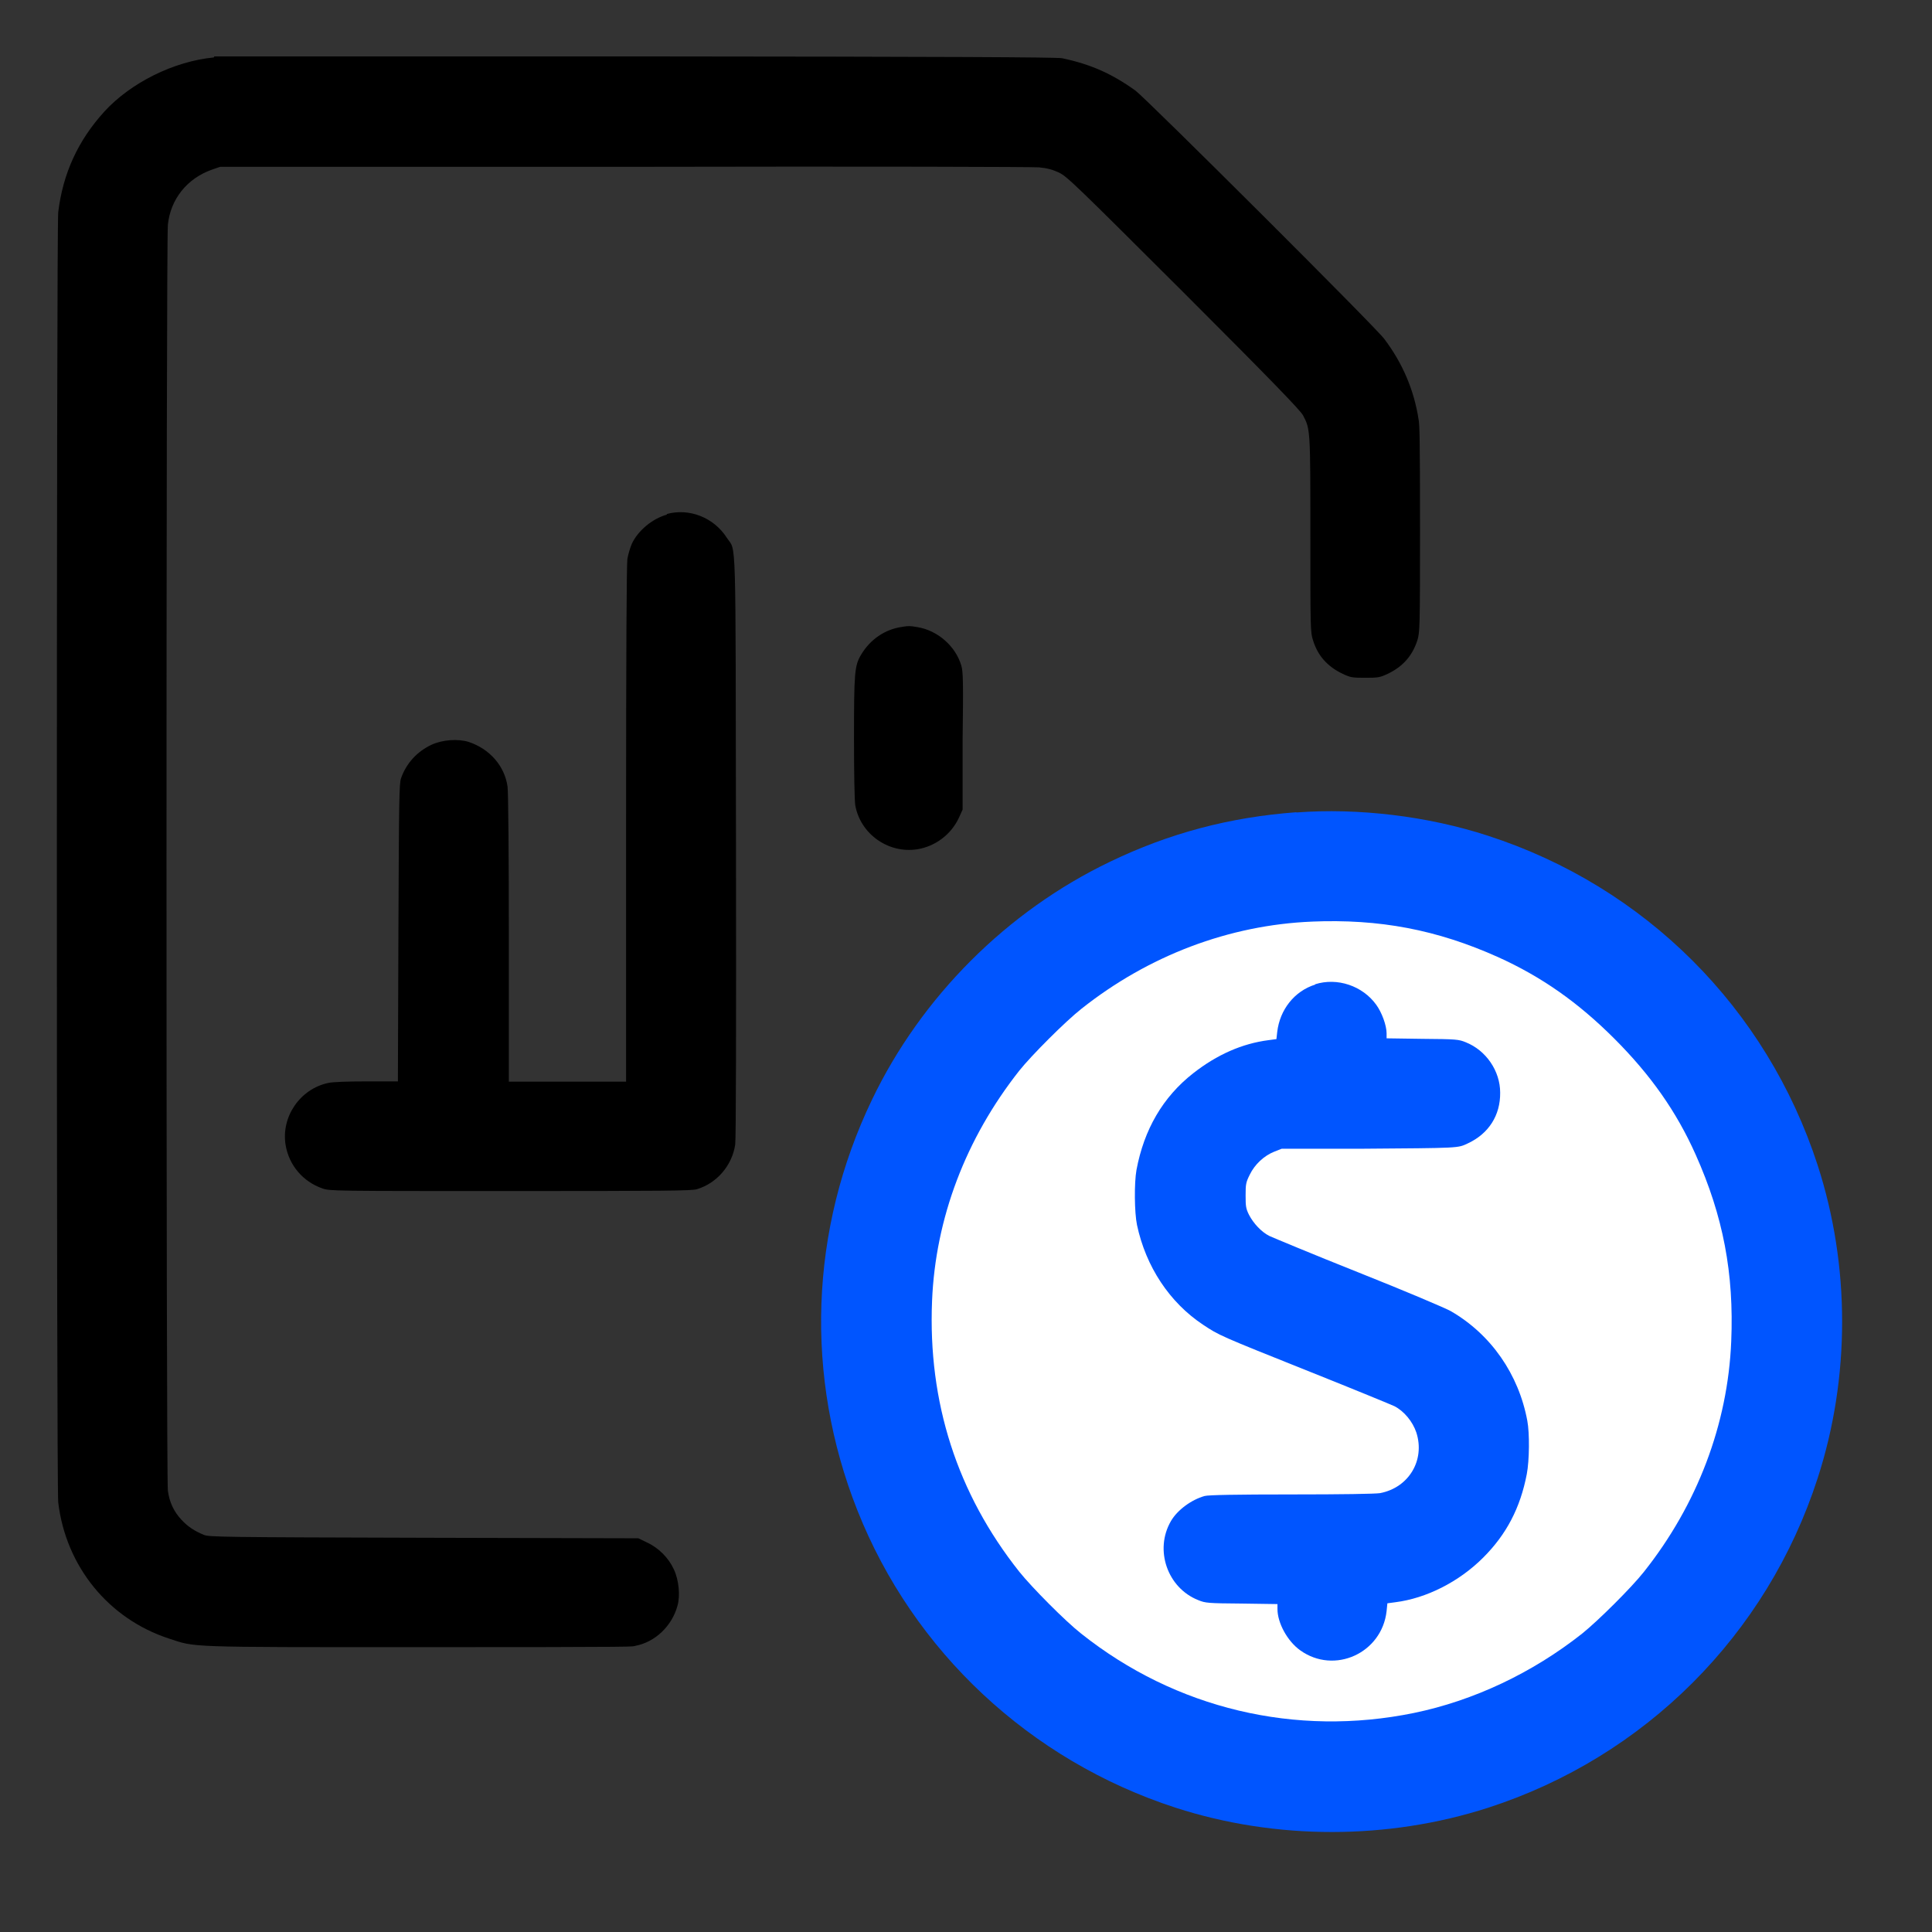 <svg xmlns="http://www.w3.org/2000/svg" viewBox="0 0 740 740"><rect x="0" y="0" width="740" height="740" fill="#333333" stroke="none"/><defs><style>      .cls-1 {        fill: #fff;      }      .cls-1, .cls-2, .cls-3 {        fill-rule: evenodd;      }      .cls-2 {        fill: #05f;      }    </style></defs><g><g><path class="cls-3" d="M81.9,22c-15.4,1.5-31.8,9.7-41.9,20.7-10.1,11.1-15.9,23.7-17.7,38.6-.7,6-.7,488,0,494.1,2.9,24.5,19.2,44.6,42.4,52.2,10.4,3.4,5.7,3.3,95.2,3.3s81.7-.2,83.4-.5c7.6-1.4,14.1-7.6,16.2-15.4,1.1-3.9.5-9.9-1.4-13.9-2-4.4-5.9-8.3-10.3-10.3l-3.3-1.6-82.1-.2c-77.3-.2-82.3-.3-84.3-1.1-3.6-1.5-6.1-3.1-8.6-5.8-2.9-3.1-4.6-6.7-5.2-11.1-.7-4.5-.7-478.7,0-484.9,1-9.8,7.3-17.7,16.8-21.1l3.2-1.1h154.7c97.5-.2,156.3,0,159,.2,3.1.3,5.3.9,7.6,2,3.1,1.5,5.9,4.2,47.8,46,33.8,33.8,44.7,45.1,45.7,47,2.8,5.3,2.8,5.6,2.8,45.9,0,35.5,0,37.2,1,40.2,1.8,5.9,5.5,10.1,11.4,12.9,3,1.4,3.6,1.5,8.6,1.5s5.6-.1,8.6-1.5c5.9-2.8,9.5-7,11.4-12.9.9-3,1-4.7,1-41.9s-.2-39.9-.5-42.3c-1.7-11.4-6.1-21.8-13.2-31.2-3.5-4.7-91-91.9-95.3-95.1-8.9-6.4-17.1-10.1-28.1-12.4-2.1-.4-42.5-.6-162.9-.7-88,0-160.9,0-161.8,0M255.5,197.1c-5.6,1.5-11.2,6.2-13.5,11.2-.6,1.4-1.4,4-1.7,5.8-.3,2.2-.5,35.6-.5,101.7v98.5h-44.9v-54.9c0-31.1-.2-56.3-.5-58.1-1.1-7.9-6.8-14.4-14.8-17.1-4.1-1.3-10.2-.9-14.4,1.1-5.5,2.6-9.6,7.1-11.6,12.8-.7,2.1-.8,7.7-1,59.2l-.2,56.9h-12c-7,0-13.1.2-14.7.6-10.8,2.3-18.1,13-16.3,23.8,1.3,7.7,6.6,14,14.1,16.6,2.9,1,4,1,72,1,58.9,0,69.5-.1,71.4-.7,7.7-2.3,13.5-9.1,14.7-17.1.3-2,.4-43.7.3-114.1-.2-123.5.2-112.6-3.5-118.3-5-7.8-14.4-11.5-23.1-9.1M345.6,240.1c-6.6.9-12.3,4.8-15.8,10.7-2.5,4.2-2.7,6.9-2.7,32,0,13.4.2,24.1.5,25.7,2,11,12.7,18.5,23.7,16.8,6.9-1.1,12.9-5.6,15.9-11.9l1.5-3.3v-26.3c.3-22.6.2-26.6-.5-28.9-2.2-7.4-9-13.4-16.8-14.7-3-.5-3.3-.5-5.9-.1"></path><path class="cls-2" d="M496.6,311.1c-25.6,1.9-48.7,8-71.5,19-39.4,18.9-72.2,51.7-91.1,91.1-23.9,49.7-25.9,106.1-5.6,157.3,21.4,54,66.1,95.8,121.9,113.9,38.3,12.4,81.3,12.4,119.7,0,60-19.4,106.8-66.2,126.2-126.2,12.5-38.5,12.5-81.4,0-119.9-19.5-60.1-66.1-106.7-126.3-126.2-23-7.5-49.6-10.7-73.4-8.9"></path><path class="cls-1" d="M502.5,353c-31.7,1.3-62.6,13-88.3,33.4-6.1,4.8-19.1,17.8-23.8,23.7-20.5,26-32.1,56.5-33.4,88.2-1.6,38.8,9.6,73.7,33.4,103.7,4.8,6,17.7,19,23.7,23.7,36.2,28.8,82.2,39.7,127.5,30.4,22.8-4.7,45.3-15.3,64.4-30.4,6-4.8,19-17.7,23.7-23.7,20.4-25.7,32.1-56.5,33.4-88.2,1.1-26.1-3.1-48-13.6-71.5-7.4-16.6-17.3-30.6-31.2-44.5s-27.9-23.7-44.5-31.2c-23.4-10.5-45.4-14.7-71.5-13.6"></path><path class="cls-2" d="M503.8,377.1c-8,2.5-13.6,9.6-14.6,18.2l-.3,2.7-3,.4c-10.1,1.3-19.7,5.5-28.9,12.7-11.6,9.1-18.8,21.5-21.7,37-.9,5-.8,16.3.2,21.1,3.4,16,12.5,29.7,25.3,38.2,6.2,4.1,6.1,4.1,41.4,18.2,16.3,6.5,30.6,12.4,31.9,13,3.7,1.9,7,5.9,8.4,10.1,3.4,10.6-2.9,21.1-13.9,23.2-1.8.3-14.5.5-34,.5-20.9,0-31.8.2-33.2.6-5,1.4-10.4,5.3-12.9,9.6-6.4,11-1.4,25.6,10.5,30.3,2.7,1.1,3.6,1.2,16.6,1.3l13.7.2v1.9c0,5.3,3.8,12.3,8.7,15.8,13.1,9.4,31.3,1.1,33.1-15l.3-3,3-.4c11.9-1.5,24.4-7.8,33.7-17.1,8.9-8.9,14.2-19,16.7-32,1-5.2,1.1-15.7.2-20.4-3.3-17.8-13.9-33.1-29.3-42-1.9-1.1-17.7-7.8-35.3-14.8s-32.9-13.4-34.2-14c-3-1.5-6.1-4.8-7.8-8.1-1.2-2.4-1.3-3.3-1.3-7.4,0-4.3.1-5,1.6-8,1.9-3.9,5.4-7.2,9.4-8.8l2.8-1.1h29.6c39.4-.3,37.7-.2,41.8-2.1,7.9-3.7,12.4-10.7,12.3-19.4,0-8.3-5.4-16.2-13.2-19.3-2.7-1.1-3.6-1.2-16.6-1.3l-13.7-.2v-1.9c0-3-1.8-8-4-11-5.2-7.2-14.9-10.5-23.4-7.8"></path></g></g></svg>